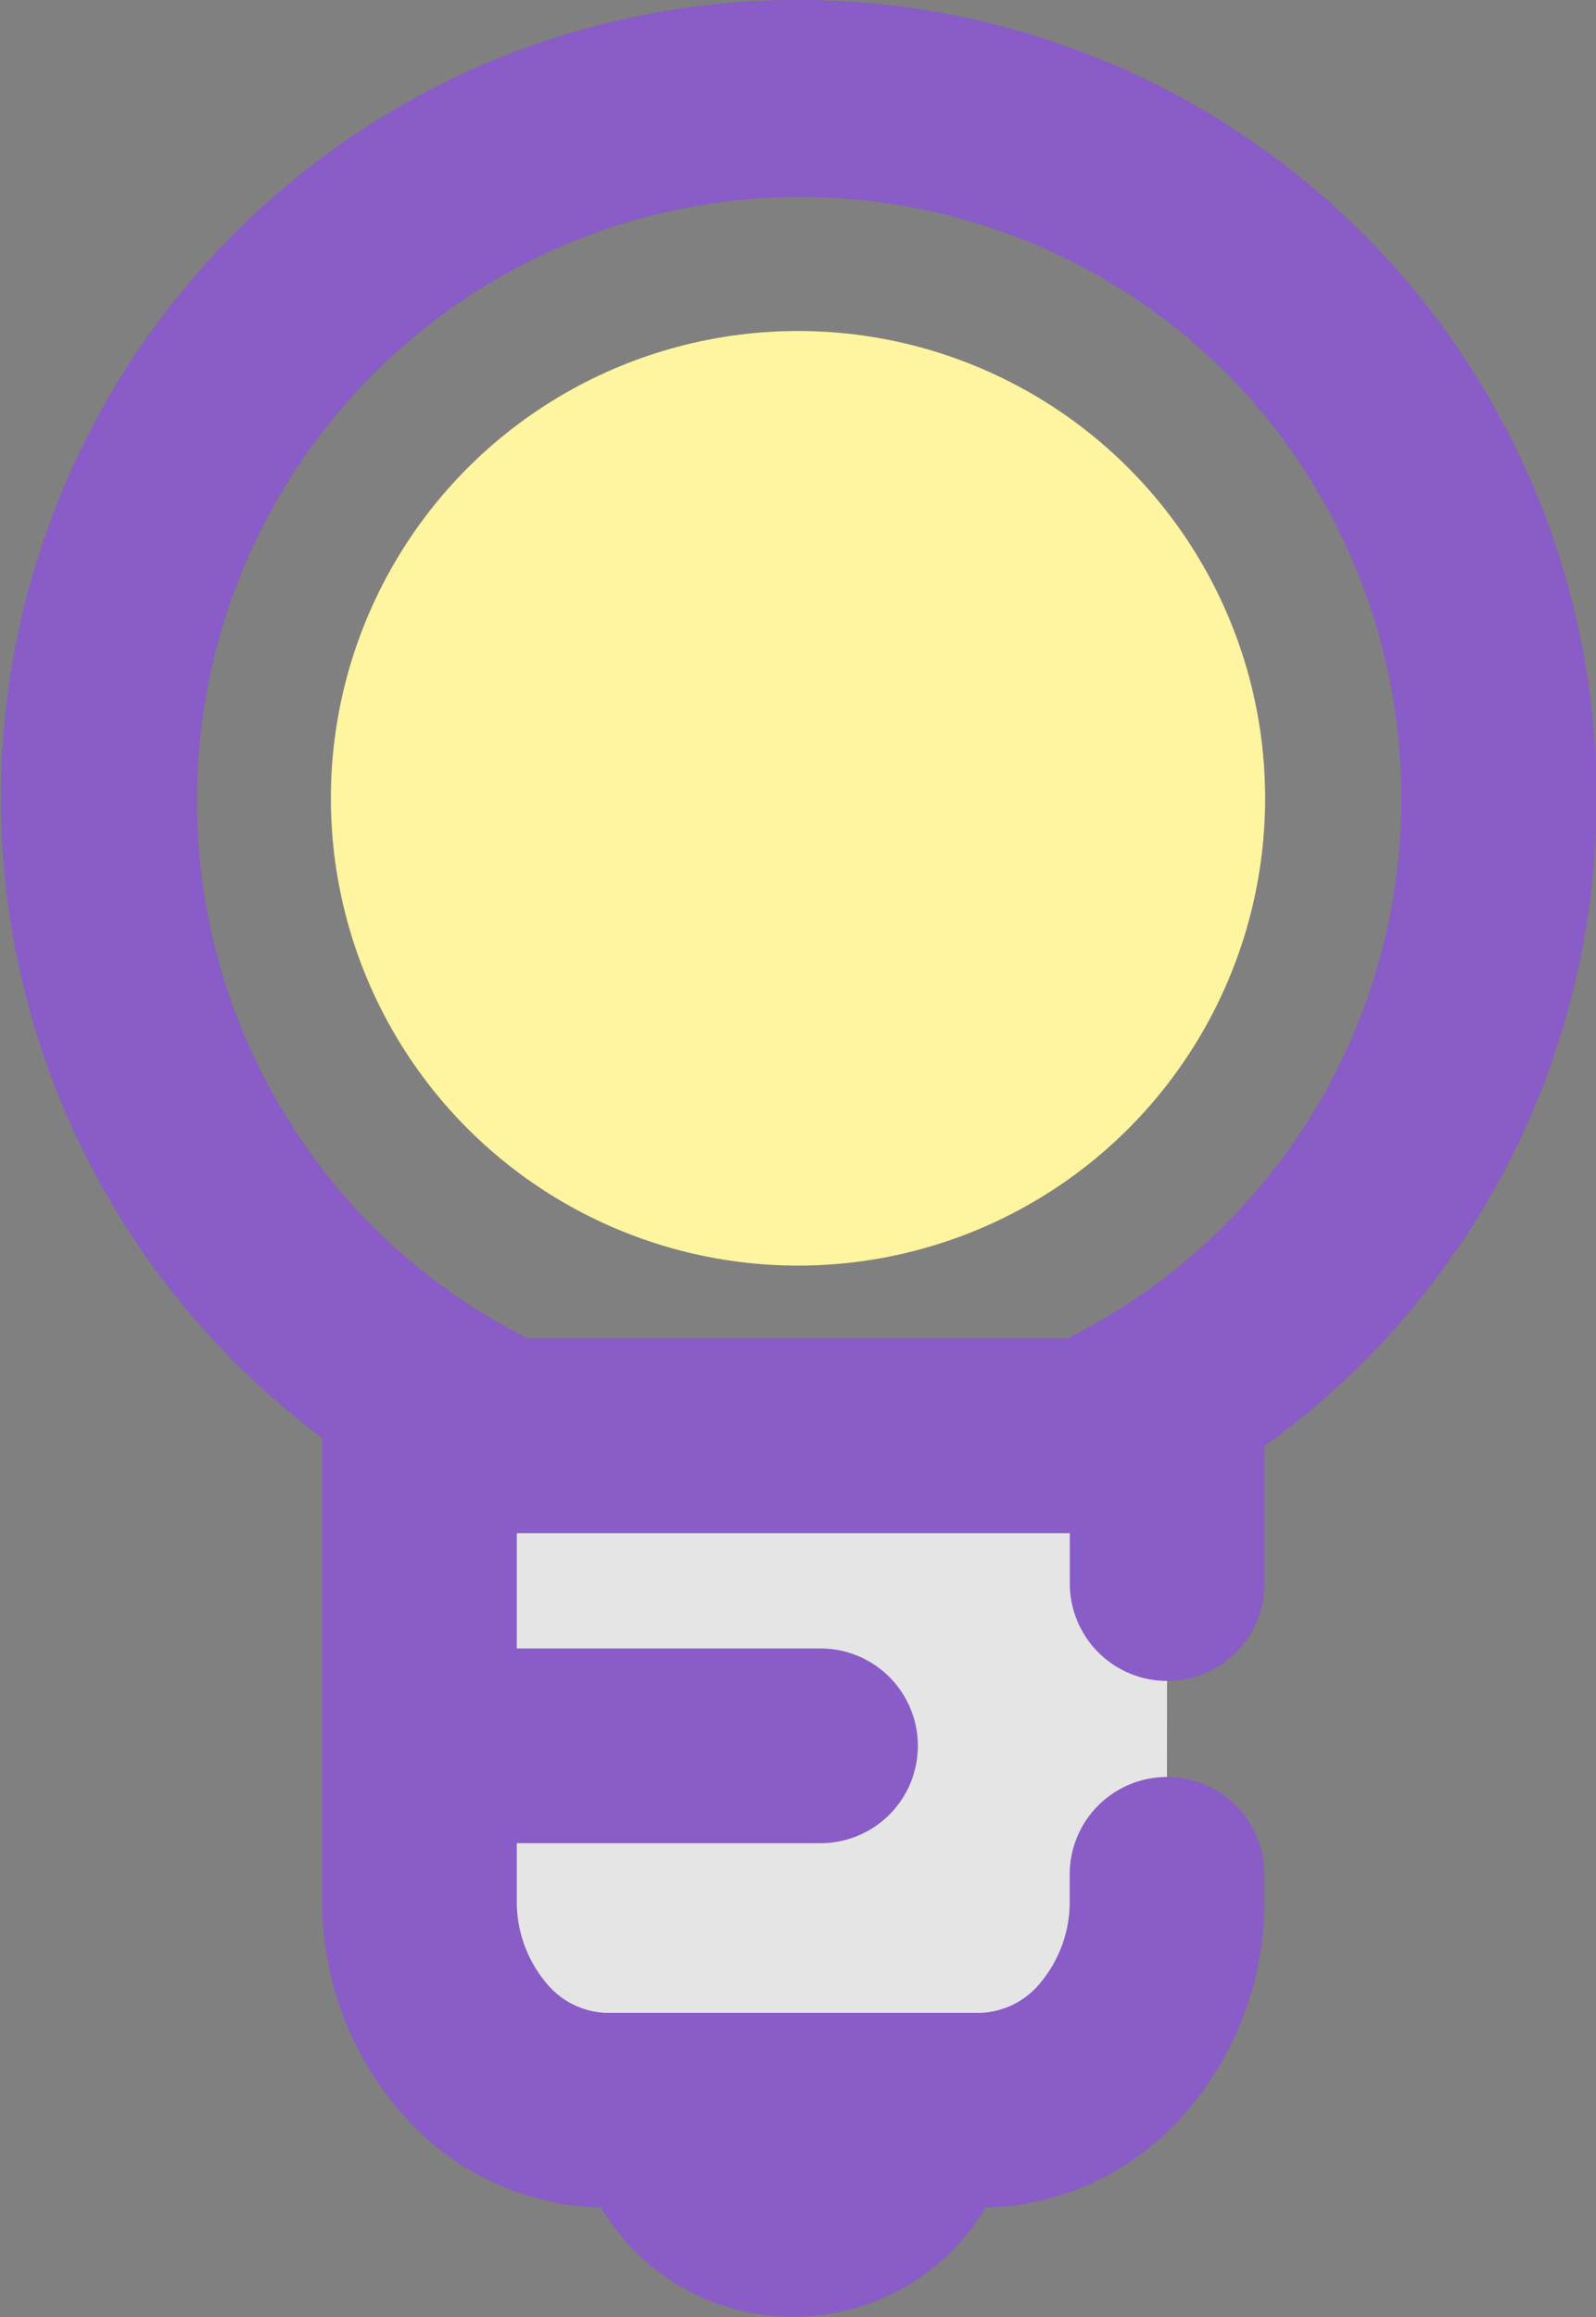<svg xmlns="http://www.w3.org/2000/svg" width="41" height="59.5"><rect width="100%" height="100%" fill="#808080" stroke="none"/><g transform="translate(-1202.5 -2217.154)"><path data-name="楕円形 1" d="M1223 2217.154a20.494 20.494 0 0114.5 35 20.5 20.5 0 11-22.48-33.388 20.374 20.374 0 017.98-1.612zm0 36a15.5 15.5 0 0010.96-26.46 15.5 15.5 0 00-21.92 21.92 15.4 15.4 0 0010.96 4.54z" fill="#895cc7"/><path data-name="パス 57" d="M1217.436 2272.742a5.744 5.744 0 0010.886 0z" fill="#895cc7"/><path data-name="パス 58" d="M1232.483 2257.819v-3.795h-19.207v11.908c0 2.989 2.15 5.413 4.8 5.413h9.6c2.652 0 4.8-2.424 4.8-5.413v-.646" fill="#e5e5e5"/><path data-name="パス 58 - アウトライン" d="M1227.682 2271.845h-9.6c-2.923 0-5.3-2.653-5.3-5.913v-12.408h20.201v4.295h-1v-3.295h-18.207v11.408c0 2.709 1.93 4.913 4.3 4.913h9.6c2.372 0 4.3-2.2 4.3-4.913v-.646h1v.646c.007 3.261-2.371 5.913-5.294 5.913z" fill="#1c3a7f"/><path data-name="パス 59" d="M1227.682 2273.845h-9.6a6.982 6.982 0 01-5.266-2.426 8.24 8.24 0 01-2.036-5.486v-14.409h24.203v6.295a2.5 2.5 0 01-5 0v-1.295h-14.207v9.408a3.249 3.249 0 00.777 2.168 2.083 2.083 0 001.525.744h9.6a2.083 2.083 0 001.525-.744 3.249 3.249 0 00.777-2.168v-.646a2.5 2.5 0 015 0v.646a8.24 8.24 0 01-2.036 5.486 6.982 6.982 0 01-5.262 2.427z" fill="#895cc7"/><path data-name="線 2" d="M1223.579 2264.486h-8.661a2.5 2.5 0 01-2.5-2.5 2.5 2.5 0 012.5-2.5h8.661a2.5 2.5 0 012.5 2.5 2.5 2.5 0 01-2.5 2.5z" fill="#895cc7"/><circle data-name="楕円形 2" cx="12" cy="12" r="12" transform="translate(1211 2225.654)" fill="#fff49f"/></g></svg>